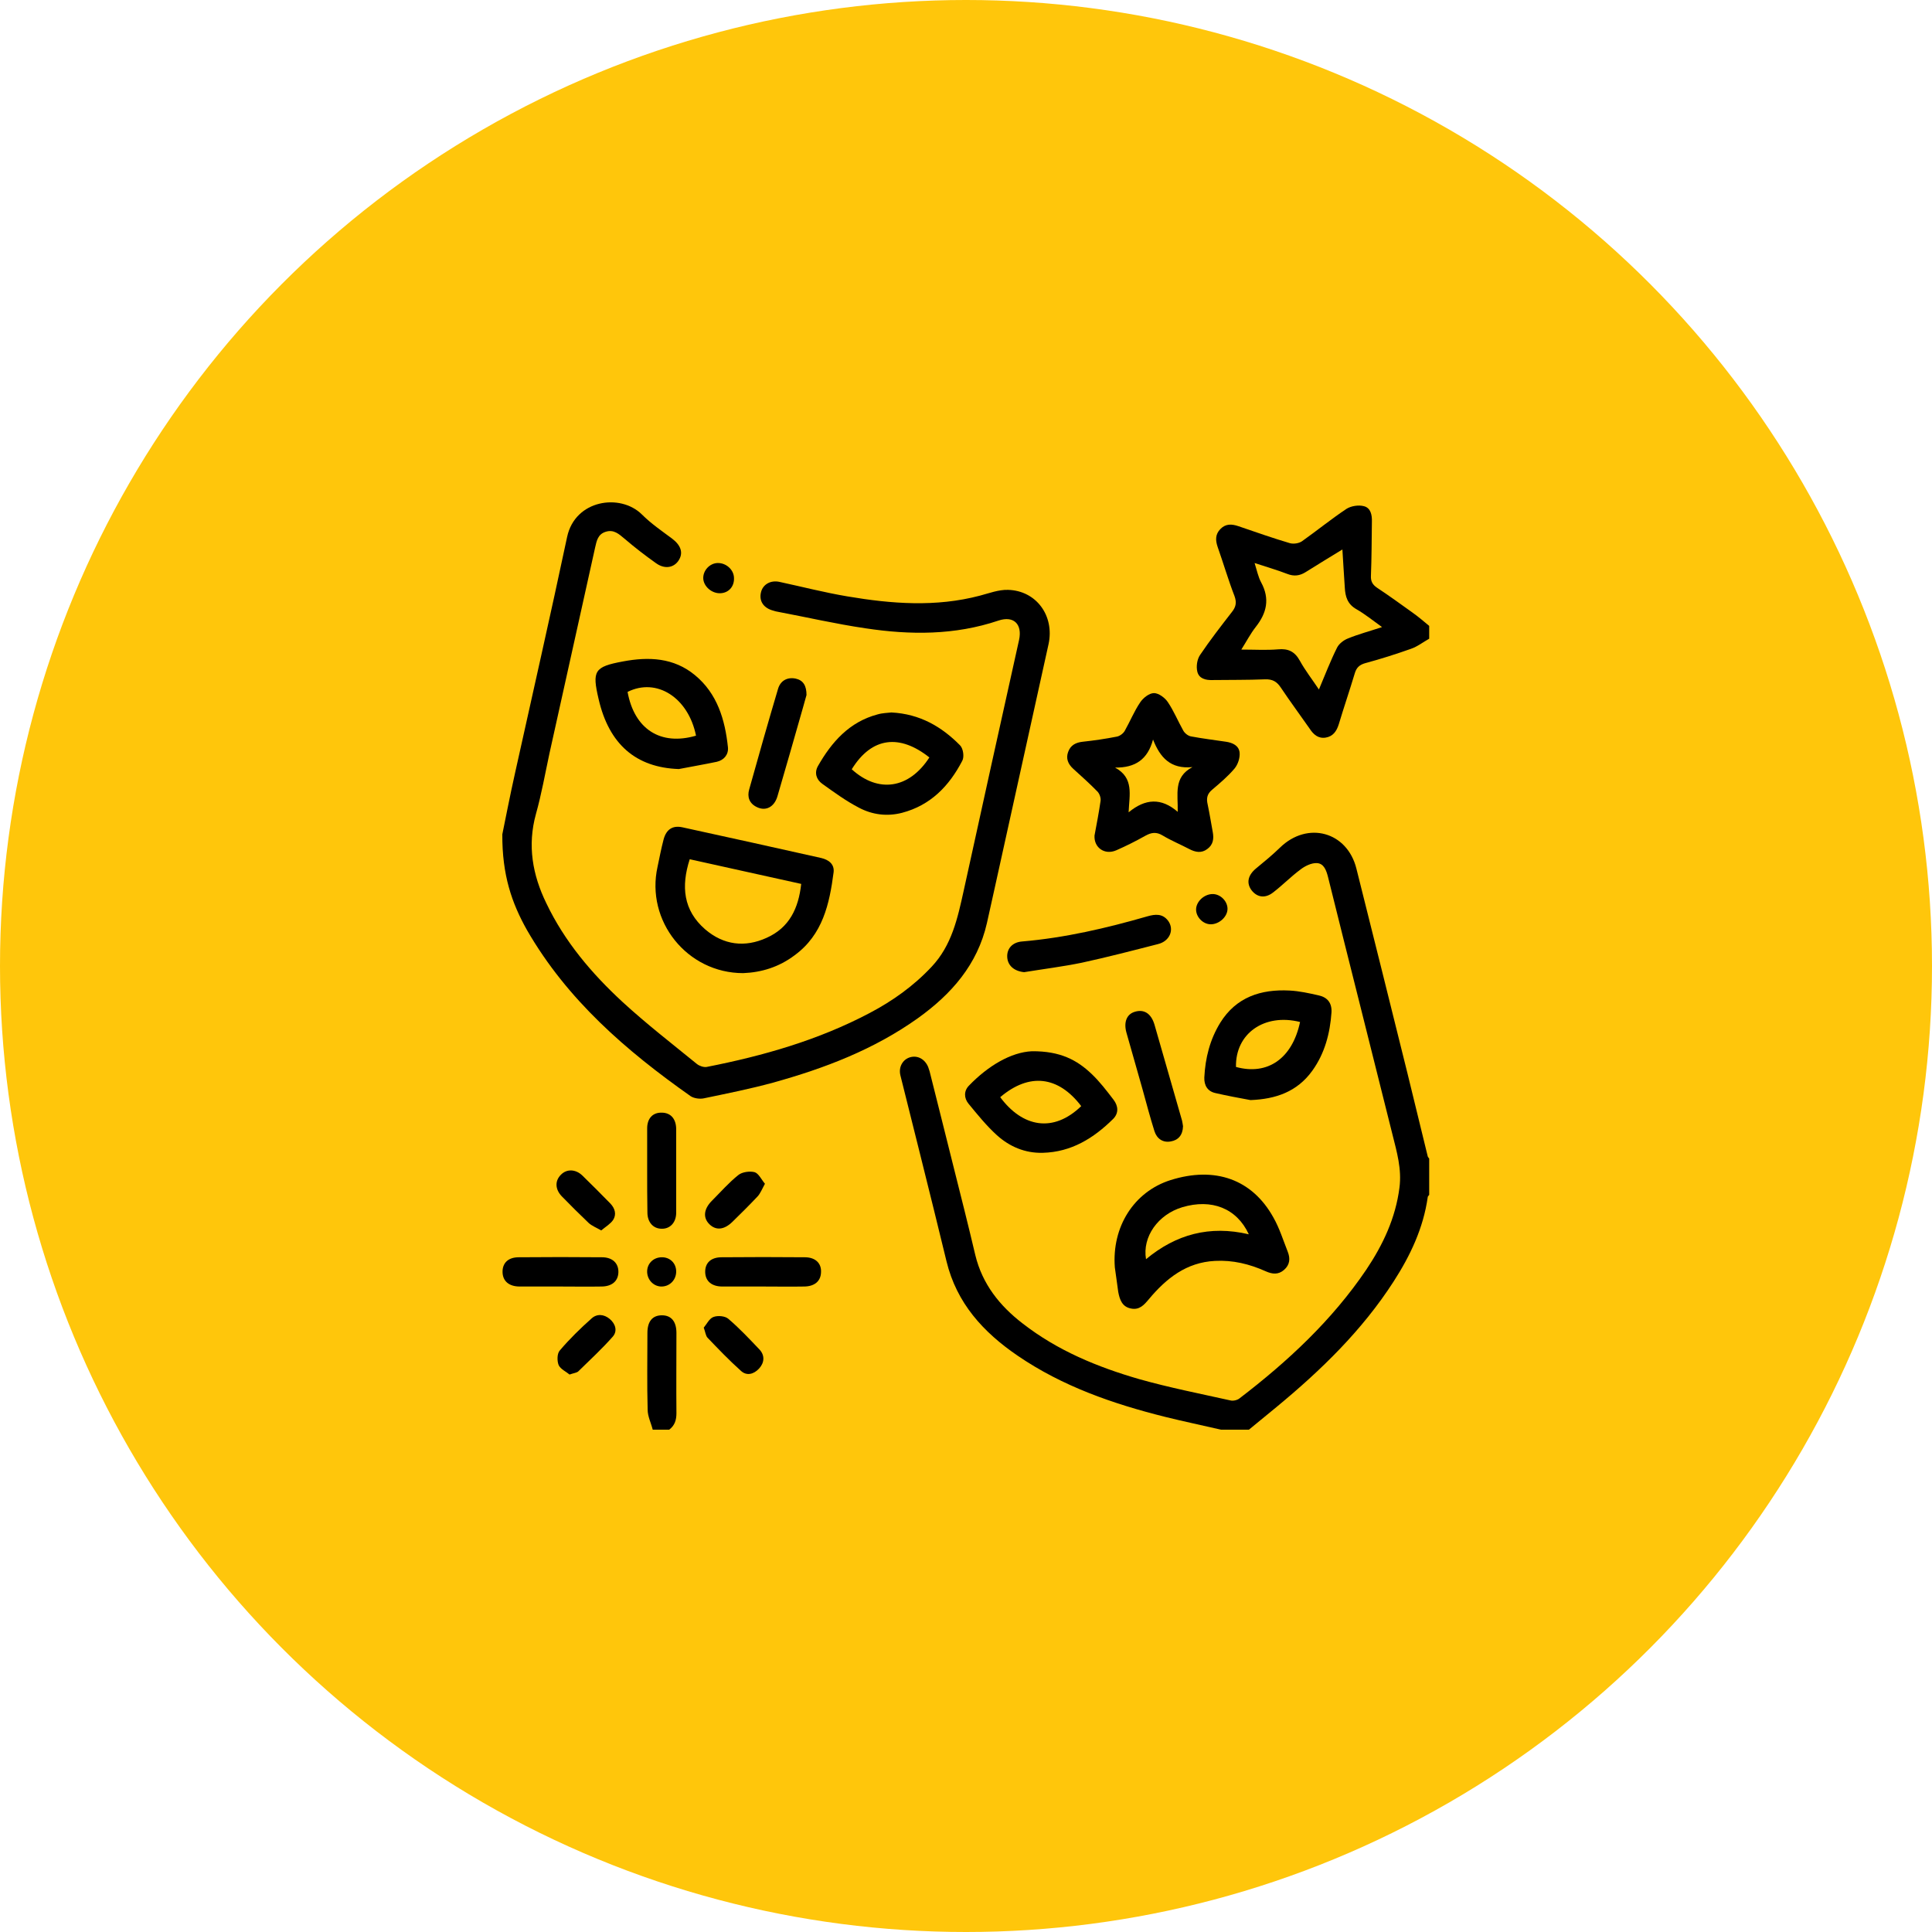 <?xml version="1.0" encoding="UTF-8"?> <svg xmlns="http://www.w3.org/2000/svg" width="100" height="100" viewBox="0 0 100 100" fill="none"><g clip-path="url(#clip0_1887_46)"><circle cx="50" cy="50" r="50" fill="#FFC60B"></circle><g clip-path="url(#clip1_1887_46)"><path d="M63.198 74C62.235 73.775 61.258 73.574 60.307 73.337C57.604 72.661 55 71.76 52.672 70.17C50.895 68.956 49.518 67.454 48.992 65.289C48.554 63.474 48.104 61.671 47.653 59.857C47.303 58.455 46.952 57.053 46.602 55.651C46.502 55.225 46.727 54.837 47.102 54.725C47.49 54.612 47.866 54.812 48.041 55.225C48.066 55.301 48.091 55.376 48.116 55.451C48.529 57.078 48.93 58.705 49.343 60.345C49.731 61.884 50.119 63.424 50.482 64.963C50.845 66.465 51.746 67.592 52.935 68.505C54.737 69.907 56.803 70.758 58.968 71.384C60.52 71.822 62.109 72.135 63.687 72.486C63.824 72.523 64.037 72.473 64.15 72.385C66.653 70.47 68.943 68.343 70.721 65.714C71.584 64.425 72.235 63.048 72.436 61.471C72.561 60.507 72.298 59.619 72.073 58.718C70.971 54.287 69.845 49.856 68.743 45.413C68.656 45.062 68.53 44.687 68.155 44.674C67.879 44.662 67.542 44.825 67.304 45.012C66.816 45.375 66.39 45.813 65.902 46.189C65.489 46.514 65.076 46.452 64.788 46.089C64.5 45.713 64.588 45.3 65.013 44.95C65.439 44.599 65.852 44.261 66.252 43.873C67.679 42.484 69.732 43.047 70.208 44.962C71.096 48.492 71.972 52.021 72.849 55.551C73.199 56.99 73.549 58.417 73.9 59.857C73.912 59.894 73.95 59.932 73.975 59.969C73.975 60.595 73.975 61.221 73.975 61.847C73.95 61.884 73.9 61.922 73.9 61.959C73.675 63.561 72.999 64.988 72.135 66.328C70.508 68.856 68.38 70.921 66.077 72.823C65.589 73.224 65.101 73.624 64.613 74.025C64.137 74 63.661 74 63.198 74Z" fill="black"></path><path d="M73.975 33.059C73.662 33.234 73.362 33.472 73.024 33.585C72.248 33.86 71.459 34.111 70.671 34.323C70.358 34.411 70.207 34.561 70.12 34.861C69.857 35.738 69.557 36.614 69.294 37.49C69.181 37.853 68.993 38.116 68.618 38.178C68.23 38.241 67.98 38.016 67.779 37.703C67.291 37.002 66.778 36.313 66.302 35.6C66.09 35.275 65.864 35.149 65.476 35.162C64.575 35.199 63.661 35.187 62.76 35.199C62.397 35.212 62.059 35.124 61.972 34.761C61.909 34.498 61.959 34.136 62.109 33.91C62.623 33.147 63.186 32.421 63.749 31.695C63.962 31.432 64.025 31.207 63.899 30.856C63.574 30.018 63.324 29.154 63.023 28.303C62.91 27.965 62.898 27.665 63.161 27.389C63.436 27.101 63.749 27.114 64.112 27.239C64.988 27.54 65.877 27.852 66.766 28.115C66.953 28.165 67.229 28.128 67.391 28.015C68.167 27.464 68.906 26.864 69.694 26.338C69.932 26.188 70.32 26.125 70.596 26.2C70.946 26.288 71.021 26.651 71.009 27.001C70.996 27.94 70.996 28.879 70.959 29.805C70.946 30.08 71.034 30.256 71.271 30.418C71.897 30.831 72.498 31.269 73.111 31.707C73.412 31.92 73.687 32.158 73.975 32.396C73.975 32.621 73.975 32.834 73.975 33.059ZM64.938 29.142C65.063 29.542 65.126 29.867 65.276 30.143C65.739 30.994 65.564 31.732 65.001 32.446C64.725 32.796 64.513 33.209 64.25 33.622C64.938 33.622 65.552 33.66 66.152 33.61C66.678 33.56 67.016 33.722 67.279 34.198C67.554 34.699 67.917 35.162 68.267 35.688C68.593 34.912 68.868 34.198 69.206 33.522C69.306 33.322 69.544 33.134 69.769 33.047C70.32 32.821 70.896 32.671 71.534 32.458C71.046 32.108 70.646 31.782 70.207 31.532C69.744 31.269 69.632 30.881 69.607 30.418C69.569 29.767 69.519 29.129 69.482 28.441C68.831 28.841 68.205 29.217 67.592 29.605C67.279 29.805 66.978 29.843 66.628 29.705C66.077 29.492 65.539 29.342 64.938 29.142Z" fill="black"></path><path d="M33.785 74C33.697 73.65 33.522 73.312 33.522 72.961C33.485 71.634 33.51 70.308 33.51 68.993C33.51 68.393 33.773 68.08 34.261 68.08C34.749 68.08 35.012 68.405 35.012 68.993C35.012 70.383 34.999 71.772 35.012 73.149C35.012 73.499 34.924 73.787 34.636 74C34.336 74 34.06 74 33.785 74Z" fill="black"></path><path d="M26 43.185C26.15 42.459 26.388 41.22 26.663 39.993C27.564 35.925 28.491 31.858 29.354 27.79C29.767 25.862 32.108 25.524 33.222 26.626C33.697 27.101 34.248 27.477 34.786 27.877C35.249 28.228 35.387 28.628 35.112 29.029C34.861 29.392 34.398 29.467 33.96 29.154C33.397 28.754 32.859 28.34 32.333 27.89C32.033 27.64 31.77 27.389 31.344 27.527C30.944 27.652 30.881 28.003 30.806 28.328C30.018 31.883 29.229 35.437 28.441 38.992C28.215 40.043 28.028 41.107 27.74 42.133C27.289 43.761 27.564 45.288 28.278 46.752C29.229 48.742 30.631 50.394 32.233 51.871C33.46 52.998 34.786 54.024 36.076 55.075C36.201 55.175 36.426 55.251 36.576 55.225C39.505 54.65 42.359 53.836 45.012 52.434C46.201 51.809 47.29 51.033 48.216 50.044C49.268 48.93 49.568 47.516 49.881 46.101C50.832 41.77 51.784 37.44 52.747 33.122C52.922 32.308 52.472 31.858 51.683 32.12C49.418 32.884 47.115 32.871 44.8 32.521C43.26 32.296 41.745 31.945 40.218 31.657C40.131 31.645 40.043 31.607 39.943 31.582C39.493 31.432 39.28 31.082 39.392 30.643C39.493 30.243 39.893 30.018 40.344 30.118C41.508 30.368 42.672 30.669 43.861 30.869C46.151 31.257 48.442 31.432 50.72 30.831C51.195 30.706 51.683 30.518 52.172 30.531C53.636 30.568 54.587 31.87 54.274 33.334C53.336 37.59 52.397 41.833 51.458 46.089C51.333 46.652 51.208 47.215 51.083 47.778C50.594 49.931 49.243 51.458 47.516 52.697C45.237 54.324 42.672 55.301 40.006 56.039C38.817 56.364 37.615 56.602 36.413 56.853C36.213 56.89 35.925 56.853 35.75 56.74C32.408 54.387 29.354 51.746 27.277 48.141C26.488 46.739 25.988 45.288 26 43.185Z" fill="black"></path><path d="M56.652 43.247C56.765 42.647 56.878 42.058 56.965 41.458C56.99 41.307 56.915 41.095 56.815 40.982C56.415 40.569 55.977 40.181 55.551 39.793C55.276 39.543 55.163 39.255 55.288 38.917C55.413 38.566 55.689 38.429 56.052 38.391C56.64 38.328 57.228 38.241 57.804 38.128C57.954 38.103 58.142 37.965 58.217 37.828C58.492 37.34 58.705 36.814 59.018 36.351C59.168 36.126 59.481 35.875 59.731 35.875C59.969 35.875 60.295 36.113 60.445 36.338C60.758 36.801 60.971 37.327 61.246 37.815C61.321 37.953 61.496 38.091 61.646 38.116C62.247 38.228 62.848 38.303 63.449 38.391C63.799 38.441 64.125 38.591 64.162 38.954C64.187 39.23 64.075 39.568 63.899 39.78C63.561 40.181 63.148 40.531 62.748 40.869C62.472 41.095 62.435 41.332 62.51 41.645C62.61 42.121 62.685 42.597 62.773 43.072C62.835 43.41 62.798 43.723 62.485 43.948C62.185 44.174 61.872 44.111 61.559 43.948C61.108 43.711 60.62 43.51 60.182 43.247C59.857 43.047 59.594 43.085 59.281 43.26C58.793 43.535 58.292 43.786 57.779 44.011C57.178 44.274 56.615 43.873 56.652 43.247ZM58.417 42.046C59.281 41.332 60.107 41.282 60.958 42.021C60.983 41.107 60.72 40.231 61.721 39.705C60.583 39.818 60.044 39.205 59.681 38.278C59.406 39.305 58.768 39.743 57.716 39.73C58.705 40.269 58.455 41.132 58.417 42.046Z" fill="black"></path><path d="M38.466 50.369C35.562 50.369 33.41 47.666 34.035 44.862C34.136 44.386 34.223 43.923 34.348 43.448C34.486 42.934 34.811 42.709 35.325 42.822C37.728 43.347 40.118 43.873 42.509 44.411C42.885 44.499 43.197 44.724 43.147 45.15C42.934 46.789 42.584 48.379 41.132 49.443C40.319 50.056 39.417 50.332 38.466 50.369ZM41.47 45.751C39.505 45.313 37.603 44.9 35.7 44.474C35.249 45.876 35.362 47.115 36.501 48.104C37.452 48.917 38.554 49.055 39.68 48.542C40.857 48.016 41.332 47.015 41.47 45.751Z" fill="black"></path><path d="M57.704 65.602C57.541 63.499 58.693 61.684 60.583 61.083C62.886 60.357 64.813 61.033 65.914 63.023C66.227 63.574 66.415 64.187 66.653 64.788C66.791 65.138 66.766 65.464 66.465 65.727C66.165 65.99 65.852 65.952 65.514 65.802C64.675 65.426 63.812 65.214 62.886 65.264C61.409 65.339 60.37 66.165 59.469 67.241C59.218 67.542 58.98 67.817 58.542 67.729C58.079 67.642 57.954 67.266 57.879 66.866C57.816 66.428 57.766 66.015 57.704 65.602ZM64.638 63.887C64.012 62.535 62.71 62.034 61.196 62.485C59.944 62.861 59.118 64.012 59.318 65.176C60.87 63.887 62.61 63.411 64.638 63.887Z" fill="black"></path><path d="M35.137 39.806C32.922 39.73 31.52 38.529 30.982 36.176C30.643 34.724 30.756 34.511 32.246 34.236C33.572 33.985 34.874 34.035 35.975 34.949C37.127 35.9 37.528 37.252 37.678 38.679C37.715 39.054 37.477 39.342 37.102 39.43C36.439 39.568 35.788 39.68 35.137 39.806ZM36.026 38.078C35.625 36.101 33.985 35.062 32.483 35.813C32.834 37.74 34.186 38.616 36.026 38.078Z" fill="black"></path><path d="M53.411 54.412C54.888 54.4 55.751 54.875 56.49 55.576C56.915 55.977 57.278 56.452 57.641 56.928C57.879 57.241 57.916 57.616 57.616 57.916C56.602 58.918 55.451 59.631 53.974 59.669C53.048 59.694 52.247 59.343 51.596 58.755C51.058 58.267 50.594 57.691 50.131 57.128C49.894 56.84 49.881 56.465 50.156 56.189C51.145 55.163 52.334 54.462 53.411 54.412ZM51.771 56.79C52.922 58.342 54.512 58.655 55.964 57.253C54.775 55.689 53.273 55.513 51.771 56.79Z" fill="black"></path><path d="M64.725 56.94C64.112 56.828 63.511 56.715 62.91 56.577C62.51 56.49 62.322 56.189 62.335 55.776C62.385 54.762 62.623 53.811 63.161 52.935C63.987 51.608 65.264 51.195 66.74 51.27C67.254 51.295 67.754 51.408 68.255 51.521C68.706 51.621 68.943 51.909 68.918 52.397C68.843 53.486 68.568 54.525 67.93 55.413C67.141 56.515 66.027 56.89 64.725 56.94ZM67.291 52.898C65.439 52.434 63.937 53.498 63.974 55.225C65.614 55.676 66.891 54.788 67.291 52.898Z" fill="black"></path><path d="M46.139 36.877C47.616 36.952 48.742 37.615 49.693 38.579C49.856 38.742 49.919 39.18 49.806 39.38C49.13 40.682 48.166 41.683 46.689 42.071C45.913 42.271 45.15 42.171 44.462 41.808C43.786 41.458 43.172 41.007 42.559 40.569C42.246 40.344 42.146 39.993 42.334 39.655C43.047 38.404 43.961 37.365 45.425 36.977C45.676 36.902 45.938 36.902 46.139 36.877ZM48.104 39.205C46.589 38.003 45.137 38.116 44.086 39.818C45.463 41.07 47.052 40.832 48.104 39.205Z" fill="black"></path><path d="M53.01 50.319C52.497 50.269 52.159 49.981 52.134 49.543C52.109 49.093 52.409 48.767 52.91 48.73C55.125 48.542 57.266 48.041 59.394 47.428C59.794 47.315 60.169 47.278 60.457 47.653C60.795 48.104 60.557 48.717 59.932 48.867C58.617 49.205 57.316 49.543 55.989 49.831C55.013 50.031 54.011 50.156 53.01 50.319Z" fill="black"></path><path d="M41.745 35.975C41.695 36.163 41.62 36.401 41.558 36.639C41.12 38.166 40.694 39.68 40.243 41.207C40.081 41.77 39.643 41.996 39.192 41.783C38.779 41.595 38.666 41.245 38.779 40.857C39.267 39.117 39.755 37.39 40.269 35.663C40.394 35.224 40.757 35.037 41.182 35.124C41.583 35.212 41.745 35.5 41.745 35.975Z" fill="black"></path><path d="M61.233 58.292C61.221 58.755 60.983 59.018 60.595 59.081C60.194 59.156 59.882 58.943 59.756 58.555C59.531 57.841 59.343 57.128 59.143 56.402C58.868 55.413 58.58 54.437 58.304 53.448C58.154 52.91 58.317 52.497 58.73 52.372C59.206 52.222 59.581 52.447 59.756 53.035C60.232 54.687 60.708 56.352 61.183 58.004C61.208 58.117 61.221 58.217 61.233 58.292Z" fill="black"></path><path d="M33.497 60.557C33.497 59.844 33.497 59.118 33.497 58.405C33.497 57.892 33.785 57.579 34.248 57.591C34.711 57.591 34.987 57.904 34.999 58.417C34.999 59.869 34.999 61.321 34.999 62.773C34.999 63.273 34.686 63.611 34.248 63.599C33.81 63.599 33.51 63.261 33.51 62.76C33.497 62.022 33.497 61.283 33.497 60.557Z" fill="black"></path><path d="M29.004 66.59C28.303 66.59 27.602 66.59 26.901 66.59C26.35 66.59 26.025 66.315 26.012 65.852C26 65.376 26.3 65.076 26.851 65.076C28.291 65.063 29.717 65.063 31.157 65.076C31.707 65.076 32.02 65.389 32.008 65.852C31.995 66.315 31.67 66.59 31.119 66.59C30.406 66.603 29.705 66.59 29.004 66.59Z" fill="black"></path><path d="M39.493 66.59C38.792 66.59 38.091 66.59 37.39 66.59C36.839 66.59 36.514 66.315 36.501 65.852C36.489 65.376 36.789 65.076 37.352 65.076C38.792 65.063 40.218 65.063 41.658 65.076C42.209 65.076 42.522 65.389 42.496 65.852C42.484 66.315 42.158 66.59 41.608 66.59C40.894 66.603 40.194 66.59 39.493 66.59Z" fill="black"></path><path d="M31.119 63.687C30.856 63.536 30.631 63.449 30.468 63.299C29.993 62.848 29.53 62.385 29.079 61.922C28.729 61.559 28.716 61.121 29.029 60.808C29.329 60.495 29.792 60.507 30.143 60.845C30.631 61.321 31.119 61.809 31.595 62.297C31.833 62.548 31.92 62.861 31.733 63.148C31.595 63.349 31.345 63.499 31.119 63.687Z" fill="black"></path><path d="M39.593 61.271C39.443 61.546 39.355 61.772 39.217 61.922C38.792 62.372 38.354 62.81 37.903 63.248C37.477 63.661 37.052 63.699 36.714 63.361C36.376 63.023 36.426 62.573 36.852 62.147C37.302 61.697 37.728 61.208 38.216 60.82C38.416 60.658 38.804 60.608 39.054 60.67C39.267 60.733 39.405 61.046 39.593 61.271Z" fill="black"></path><path d="M29.48 71.146C29.304 70.996 29.016 70.871 28.916 70.658C28.829 70.445 28.829 70.057 28.979 69.895C29.48 69.306 30.043 68.756 30.619 68.243C30.894 67.992 31.257 68.017 31.557 68.267C31.858 68.518 31.97 68.893 31.72 69.181C31.157 69.82 30.531 70.395 29.918 70.996C29.83 71.059 29.692 71.071 29.48 71.146Z" fill="black"></path><path d="M36.426 68.718C36.576 68.543 36.714 68.243 36.927 68.167C37.152 68.08 37.528 68.117 37.69 68.255C38.266 68.743 38.792 69.306 39.317 69.857C39.593 70.157 39.568 70.533 39.292 70.833C39.017 71.134 38.641 71.234 38.341 70.946C37.74 70.408 37.177 69.82 36.626 69.244C36.526 69.144 36.514 68.956 36.426 68.718Z" fill="black"></path><path d="M63.536 47.04C63.536 47.453 63.098 47.853 62.648 47.841C62.26 47.828 61.909 47.465 61.909 47.077C61.909 46.677 62.31 46.289 62.748 46.276C63.161 46.264 63.536 46.639 63.536 47.04Z" fill="black"></path><path d="M37.277 30.706C36.839 30.719 36.426 30.356 36.401 29.955C36.376 29.542 36.726 29.154 37.139 29.142C37.578 29.129 37.978 29.48 37.991 29.905C38.016 30.356 37.715 30.694 37.277 30.706Z" fill="black"></path><path d="M34.261 66.59C33.86 66.603 33.522 66.277 33.497 65.864C33.472 65.426 33.798 65.088 34.236 65.076C34.661 65.063 34.987 65.364 34.999 65.789C35.012 66.227 34.686 66.578 34.261 66.59Z" fill="black"></path></g></g><defs><clipPath id="clip0_1887_46"><rect width="100" height="100" fill="white"></rect></clipPath><clipPath id="clip1_1887_46"><rect width="47.975" height="48" fill="white" transform="translate(26 26)"></rect></clipPath></defs></svg> 